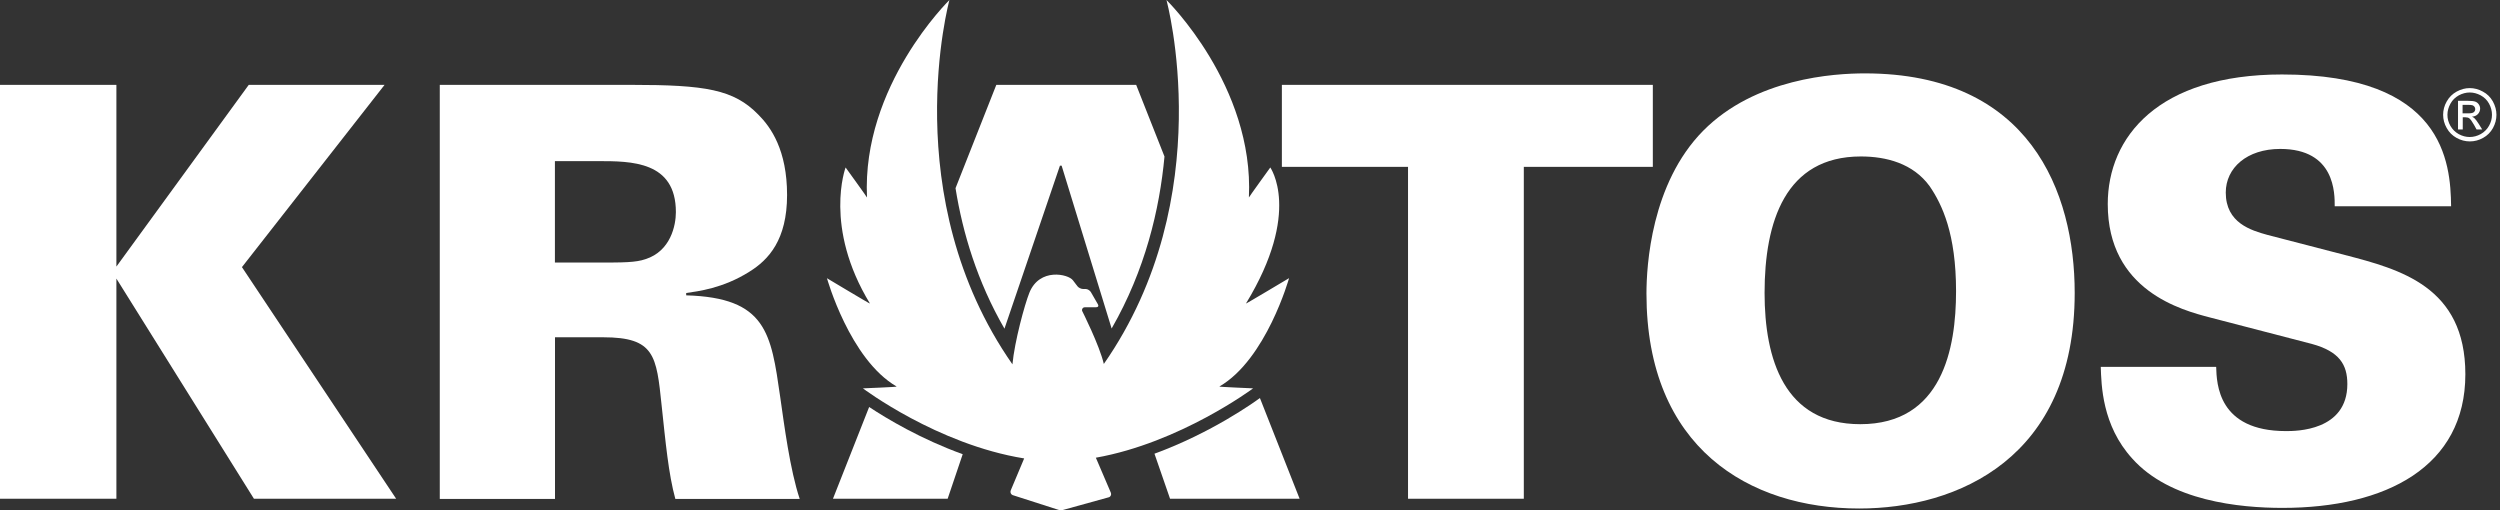 <?xml version="1.0" encoding="UTF-8"?>
<svg xmlns="http://www.w3.org/2000/svg" viewBox="0 0 147 30" fill="none">
  <rect x="0" y="0" width="147" height="30" fill="#333333" stroke="none"/>
  <g clip-path="url(#clip0_28400_622)">
    <path d="M0 4.99H6.844V15.675L14.626 4.99H22.613L14.226 15.707L23.293 29.326H14.931L6.844 16.381V29.326H0V4.99Z" fill="white"></path>
    <path d="M32.629 15.438H35.158C36.644 15.438 37.381 15.438 37.956 15.238C39.436 14.764 39.742 13.252 39.742 12.472C39.742 9.474 37.113 9.474 35.158 9.474H32.629V15.438ZM25.854 4.99H37.113C41.496 4.99 43.145 5.259 44.594 6.745C45.337 7.488 46.28 8.836 46.28 11.466C46.28 14.095 45.2 15.275 44.057 15.981C42.503 16.961 41.022 17.129 40.348 17.229V17.366C45.069 17.503 45.337 19.59 45.875 23.336C46.112 24.985 46.449 27.614 47.023 29.337H39.71C39.304 27.856 39.136 25.997 38.904 23.842C38.599 20.907 38.498 19.832 35.464 19.832H32.634V29.337H25.859V4.99H25.854Z" fill="white"></path>
    <path d="M59.062 19.326L62.324 9.743H62.424L65.364 19.316C67.339 15.881 68.182 12.319 68.472 9.205L66.807 4.99H58.583L56.185 11.065C56.607 13.705 57.466 16.56 59.062 19.326Z" fill="white"></path>
    <path d="M51.106 23.931L48.978 29.326H55.722L56.607 26.707C54.157 25.822 52.155 24.626 51.106 23.931Z" fill="white"></path>
    <path d="M67.882 26.676L68.799 29.326H76.417L74.083 23.404C73.762 23.641 71.243 25.449 67.887 26.676H67.882Z" fill="white"></path>
    <path d="M82.792 9.811H75.374V4.99H97.186V9.811H89.6V29.326H82.792V9.811Z" fill="white"></path>
    <path d="M109.384 24.942C114.204 24.942 115.016 20.496 115.016 17.124C115.016 13.752 114.204 12.034 113.467 10.954C112.492 9.605 110.906 9.2 109.42 9.2C104.968 9.2 103.757 13.046 103.757 17.224C103.757 21.102 104.905 24.942 109.384 24.942ZM100.148 7.687C103.214 4.589 107.866 4.315 109.652 4.315C119.357 4.315 121.992 11.291 121.992 17.224C121.992 26.934 115.116 29.9 109.32 29.9C102.85 29.9 96.812 26.328 96.812 17.261C96.812 15.643 97.081 10.791 100.148 7.687Z" fill="white"></path>
    <path d="M130.311 21.576C130.342 22.556 130.411 25.348 134.42 25.348C134.995 25.348 138.024 25.348 138.024 22.582C138.024 21.439 137.555 20.665 135.933 20.222L129.968 18.673C128.282 18.236 123.936 17.087 123.936 11.998C123.936 8.056 126.902 4.379 134.183 4.379C143.688 4.379 144.094 9.537 144.125 12.129H137.281C137.281 11.386 137.318 8.757 134.078 8.757C132.123 8.757 130.875 9.869 130.875 11.323C130.875 13.109 132.36 13.546 133.335 13.815L137.887 14.995C141.122 15.838 144.963 16.85 144.963 22.008C144.963 27.435 140.311 29.864 134.21 29.864C131.681 29.864 127.603 29.458 125.379 26.966C123.593 25.011 123.562 22.619 123.525 21.571H130.3L130.311 21.576Z" fill="white"></path>
    <path d="M144.805 6.665H145.137C145.295 6.665 145.4 6.644 145.458 6.597C145.516 6.55 145.543 6.486 145.543 6.413C145.543 6.365 145.527 6.318 145.501 6.281C145.474 6.239 145.432 6.212 145.385 6.191C145.337 6.175 145.248 6.165 145.111 6.165H144.8V6.676L144.805 6.665ZM144.531 7.614V5.928H145.111C145.311 5.928 145.453 5.944 145.543 5.975C145.632 6.007 145.701 6.06 145.753 6.139C145.806 6.218 145.832 6.297 145.832 6.386C145.832 6.507 145.785 6.618 145.701 6.708C145.611 6.802 145.495 6.85 145.353 6.86C145.411 6.887 145.458 6.918 145.495 6.95C145.564 7.013 145.648 7.124 145.748 7.282L145.954 7.614H145.622L145.474 7.345C145.358 7.14 145.263 7.008 145.19 6.955C145.137 6.918 145.069 6.897 144.968 6.897H144.81V7.614H144.536H144.531ZM145.221 5.438C145 5.438 144.789 5.496 144.579 5.606C144.373 5.722 144.204 5.88 144.089 6.091C143.973 6.302 143.909 6.518 143.909 6.75C143.909 6.982 143.967 7.192 144.083 7.398C144.199 7.603 144.363 7.767 144.568 7.883C144.779 7.998 144.989 8.056 145.216 8.056C145.443 8.056 145.659 7.998 145.869 7.883C146.075 7.767 146.238 7.603 146.354 7.398C146.47 7.192 146.528 6.976 146.528 6.75C146.528 6.523 146.47 6.302 146.354 6.091C146.238 5.88 146.075 5.722 145.864 5.606C145.653 5.496 145.443 5.438 145.221 5.438ZM145.221 5.18C145.485 5.18 145.743 5.248 145.991 5.385C146.243 5.517 146.438 5.712 146.581 5.965C146.718 6.218 146.791 6.476 146.791 6.75C146.791 7.024 146.723 7.277 146.586 7.53C146.449 7.777 146.254 7.972 146.006 8.109C145.759 8.246 145.501 8.315 145.227 8.315C144.953 8.315 144.694 8.246 144.447 8.109C144.199 7.972 144.004 7.777 143.867 7.53C143.725 7.282 143.656 7.018 143.656 6.75C143.656 6.481 143.725 6.212 143.867 5.965C144.009 5.712 144.204 5.522 144.452 5.385C144.705 5.248 144.958 5.18 145.221 5.18Z" fill="white"></path>
    <path d="M75.79 16.359C75.79 16.359 73.251 17.877 73.261 17.85C76.57 12.424 74.679 9.842 74.694 9.847C74.694 9.847 73.425 11.602 73.435 11.612C73.751 5.042 68.588 0 68.588 0C68.588 0 71.754 11.565 64.905 21.401C64.652 20.306 63.625 18.272 63.625 18.272C63.604 18.161 63.678 18.066 63.788 18.066H64.457C64.568 18.066 64.615 17.987 64.557 17.892L64.141 17.171C64.083 17.076 63.946 16.992 63.836 16.992H63.678C63.567 16.992 63.419 16.918 63.351 16.828C63.351 16.828 63.177 16.607 63.087 16.48C62.819 16.117 61.127 15.727 60.527 17.213C60.248 17.908 59.657 20.084 59.531 21.422C52.661 11.581 55.827 0 55.827 0C55.827 0 50.664 5.042 50.98 11.612C50.99 11.602 49.721 9.847 49.721 9.847C49.721 9.847 48.409 13.346 51.154 17.85C51.164 17.882 48.625 16.359 48.625 16.359C48.625 16.359 49.963 21.133 52.724 22.729C52.761 22.756 50.738 22.835 50.738 22.835C50.738 22.835 55.111 26.133 60.221 26.955L59.431 28.836C59.389 28.941 59.431 29.062 59.536 29.11L62.192 29.963C62.292 30.011 62.466 30.011 62.566 29.968L65.211 29.236C65.316 29.194 65.364 29.073 65.316 28.967L64.436 26.913C69.394 26.033 73.683 22.835 73.683 22.835C73.683 22.835 71.665 22.75 71.697 22.729C74.457 21.133 75.796 16.359 75.796 16.359H75.79Z" fill="white"></path>
  </g>
  <defs>
    <clipPath id="clip0_28400_622">
      <rect width="146.786" height="30" fill="white"></rect>
    </clipPath>
  </defs>
</svg>
